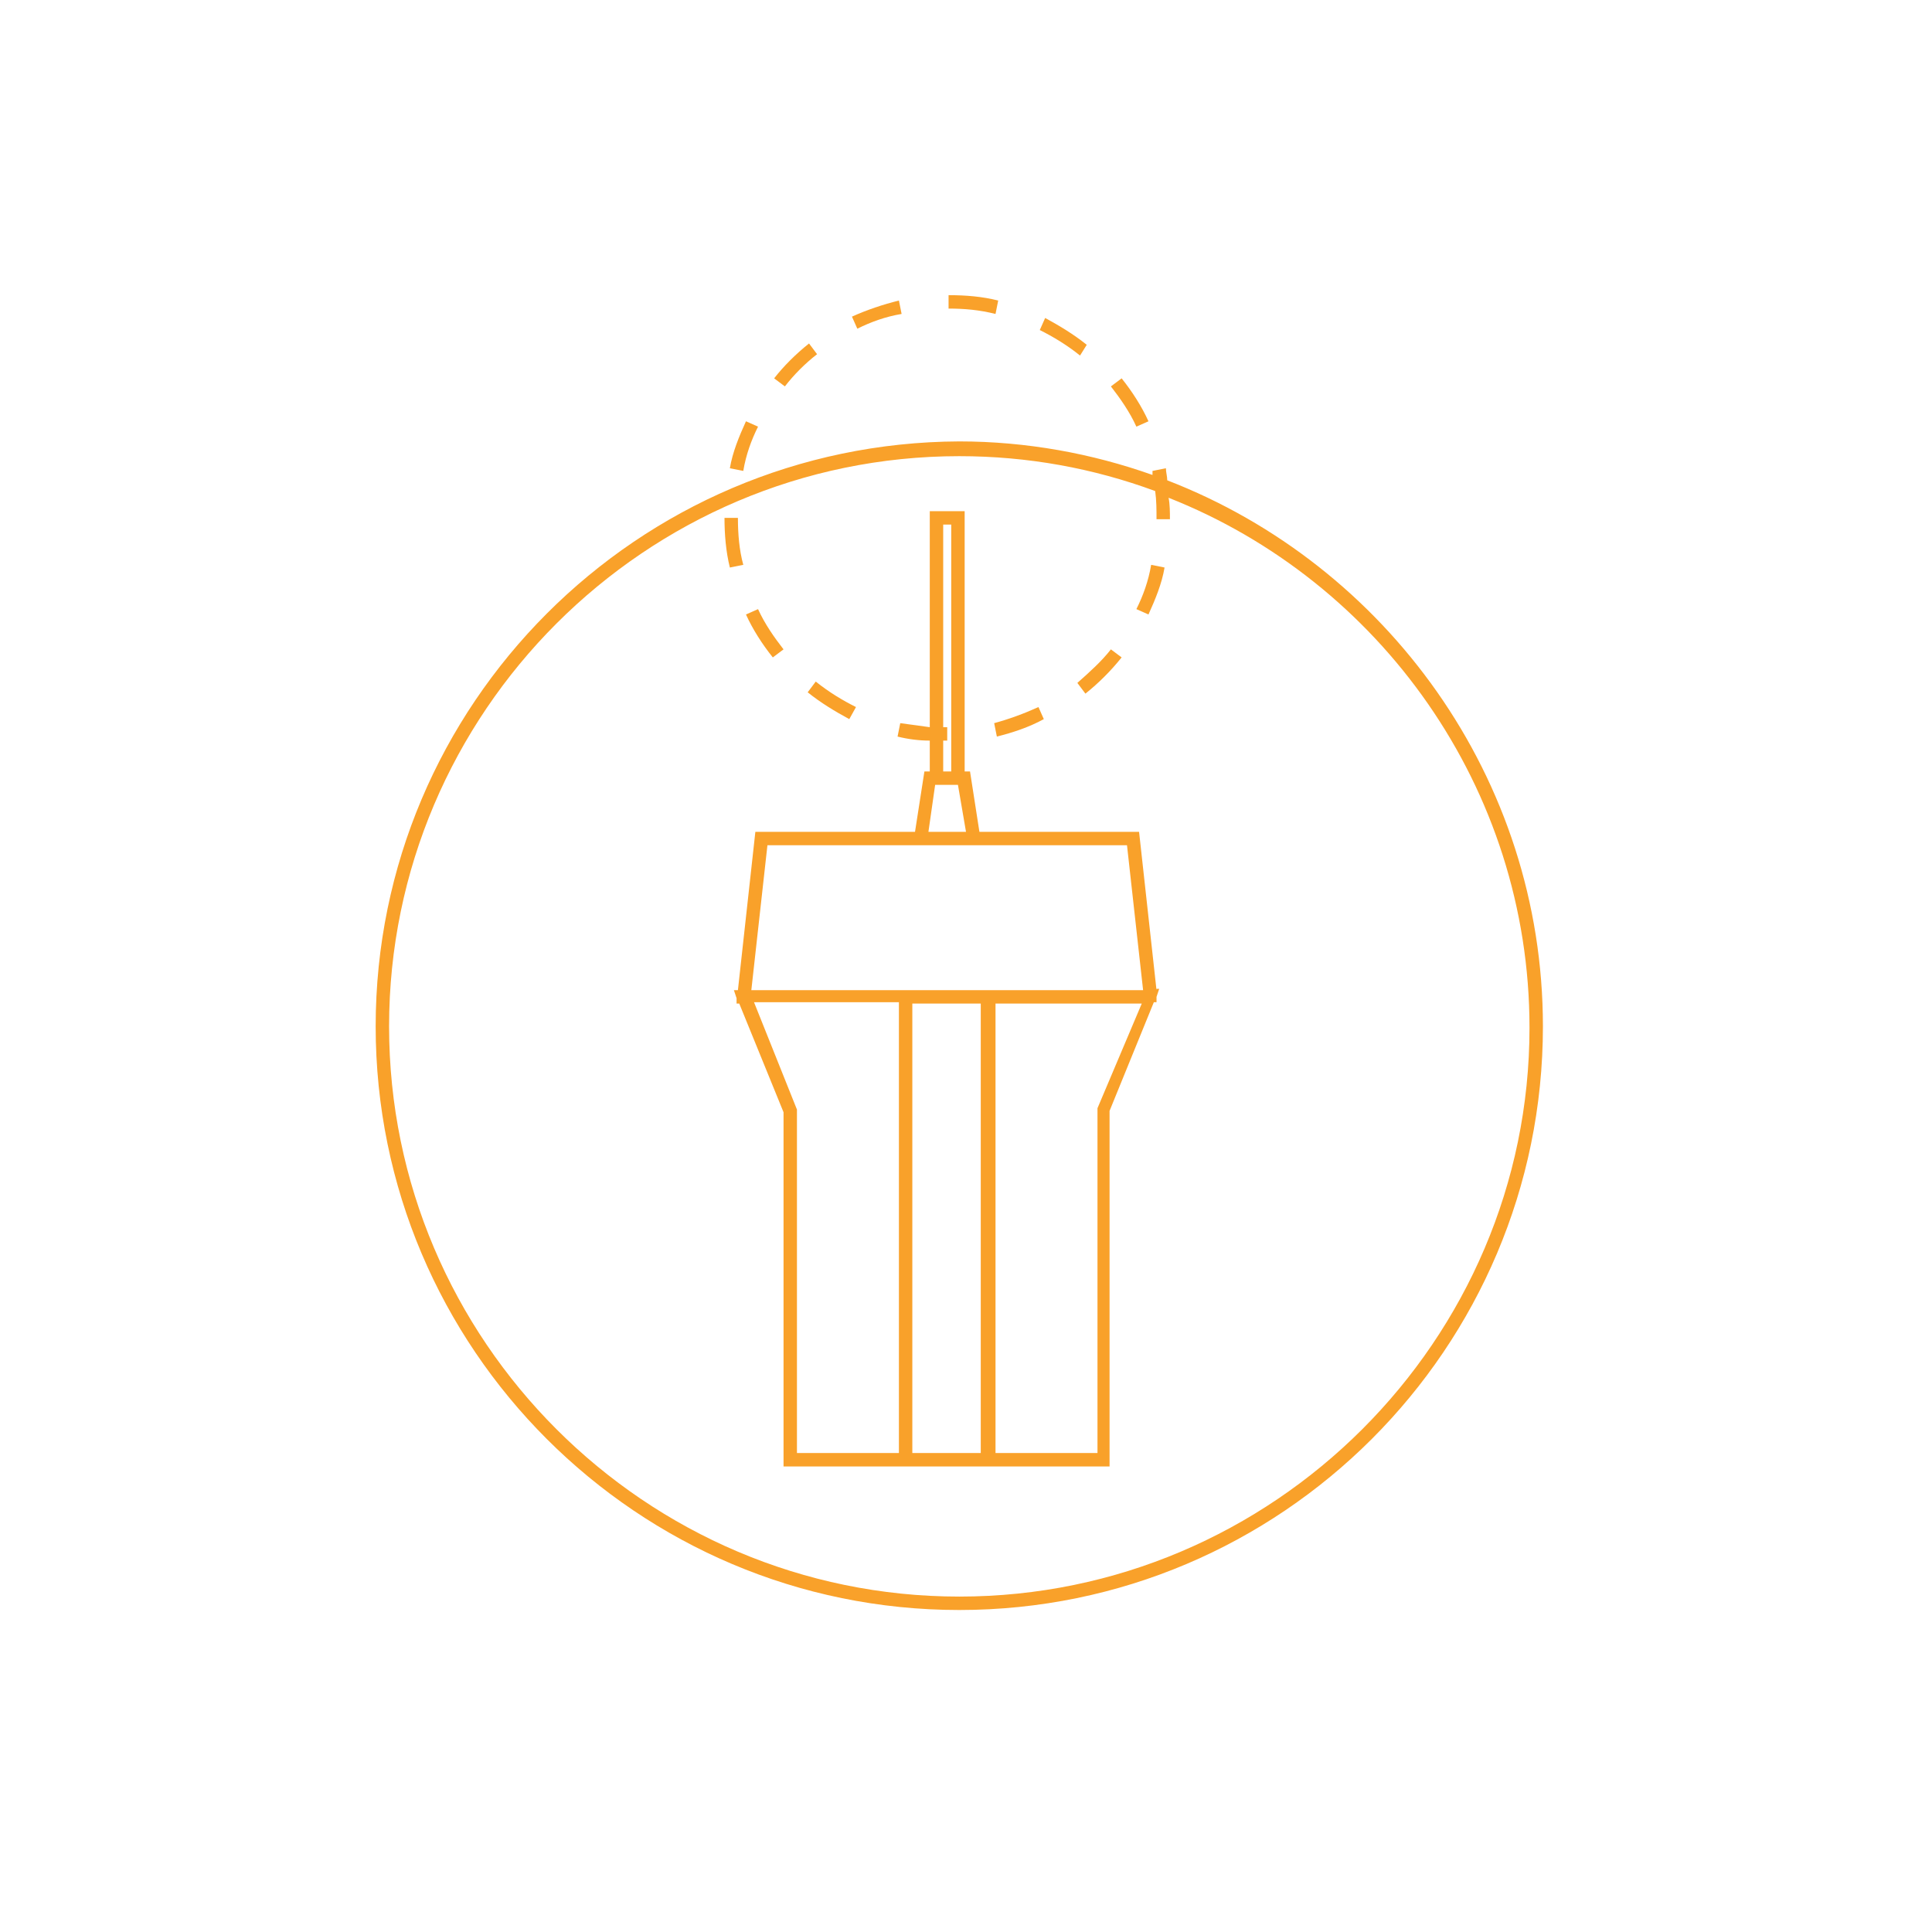 <?xml version="1.0" encoding="utf-8"?>
<!-- Generator: Adobe Illustrator 25.4.1, SVG Export Plug-In . SVG Version: 6.00 Build 0)  -->
<!DOCTYPE svg PUBLIC "-//W3C//DTD SVG 1.1//EN" "http://www.w3.org/Graphics/SVG/1.1/DTD/svg11.dtd">
<svg version="1.1" id="Layer_1" xmlns:x="http://ns.adobe.com/Extensibility/1.0/" xmlns:i="http://ns.adobe.com/AdobeIllustrator/10.0/" xmlns:graph="http://ns.adobe.com/Graphs/1.0/"
	 xmlns="http://www.w3.org/2000/svg" xmlns:xlink="http://www.w3.org/1999/xlink" x="0px" y="0px" width="144px" height="144px"
	 viewBox="0 0 144 144" style="enable-background:new 0 0 144 144;" xml:space="preserve">
<style type="text/css">
	.st0{fill:#F9A12A;}
</style>
<g>
	<path class="st0" d="M87,35.8c0-0.3-0.1-0.6-0.1-0.9l-1,0.2c0,0.1,0,0.2,0,0.3c-4.5-1.6-9.4-2.5-14.4-2.5C47.5,33,28,52.5,28,76.5
		c0,24,19.5,43.5,43.5,43.5S115,100.5,115,76.5C115,58,103.3,42.1,87,35.8z M71.5,119C48.1,119,29,99.9,29,76.5S48.1,34,71.5,34
		c5.1,0,10,0.9,14.6,2.6c0.1,0.7,0.1,1.4,0.1,2.1v0l1,0c0-0.5,0-1.1-0.1-1.6c15.7,6.2,26.9,21.6,26.9,39.5
		C114,99.9,94.9,119,71.5,119z"/>
	<path class="st0" d="M86.2,73.8L84.9,62H73l-0.7-4.5h-0.4V38.1h-2.6v16.1c-0.7-0.1-1.5-0.2-2.2-0.3l-0.2,1c0.8,0.2,1.6,0.3,2.4,0.3
		v2.3h-0.4L68.2,62H56.3L55,73.8h-0.3l0.2,0.6l0,0.4h0.2l3.3,8.1v26.4H67h1h5.1h1h8.6V82.8l3.3-8.1h0.2l0-0.4l0.2-0.6H86.2z
		 M70.3,55.2c0.1,0,0.2,0,0.3,0l0-1c-0.1,0-0.2,0-0.3,0V39.1h0.6v18.4h-0.6V55.2z M69.7,58.5h1.7L72,62h-2.8L69.7,58.5z M57.2,63H68
		h5.2H84l1.2,10.8H74.2h-1H68h-1H56L57.2,63z M67,108.3h-7.6V82.7l-3.2-8H67V108.3z M73.2,108.3H68V74.8h5.1V108.3z M81.8,82.6
		l0,25.7h-7.6V74.8h10.9L81.8,82.6z"/>
	<path class="st0" d="M56.5,31.8l-0.9-0.4c-0.5,1.1-1,2.3-1.2,3.5l1,0.2C55.6,33.9,56,32.8,56.5,31.8z"/>
	<path class="st0" d="M60.9,26.4l-0.6-0.8c-1,0.8-1.9,1.7-2.6,2.6l0.8,0.6C59.2,27.9,60,27.1,60.9,26.4z"/>
	<path class="st0" d="M67.2,23.4l-0.2-1c-1.2,0.3-2.4,0.7-3.5,1.2l0.4,0.9C64.9,24,66,23.6,67.2,23.4z"/>
	<path class="st0" d="M85.6,31.4c-0.5-1.1-1.2-2.2-2-3.2l-0.8,0.6c0.7,0.9,1.4,1.9,1.9,3L85.6,31.4z"/>
	<path class="st0" d="M74.4,22.4c-1.2-0.3-2.4-0.4-3.7-0.4l0,1c1.2,0,2.3,0.1,3.5,0.4L74.4,22.4z"/>
	<path class="st0" d="M81,25.7c-1-0.8-2-1.4-3.1-2l-0.4,0.9c1,0.5,2,1.1,3,1.9L81,25.7z"/>
	<path class="st0" d="M63.8,52.7c-1-0.5-2-1.1-3-1.9l-0.6,0.8c1,0.8,2,1.4,3.1,2L63.8,52.7z"/>
	<path class="st0" d="M55,38.6l-0.3,0l-0.7,0c0,1.2,0.1,2.5,0.4,3.7l1-0.2C55.1,41,55,39.8,55,38.6z"/>
	<path class="st0" d="M84.7,45.4l0.9,0.4c0.5-1.1,1-2.3,1.2-3.5l-1-0.2C85.6,43.3,85.2,44.4,84.7,45.4z"/>
	<path class="st0" d="M58.4,48.4c-0.7-0.9-1.4-1.9-1.9-3l-0.9,0.4c0.5,1.1,1.2,2.2,2,3.2L58.4,48.4z"/>
	<path class="st0" d="M77.8,53.6l-0.4-0.9c-1.1,0.5-2.2,0.9-3.3,1.2l0.2,1C75.5,54.6,76.7,54.2,77.8,53.6z"/>
	<path class="st0" d="M83.6,49l-0.8-0.6c-0.7,0.9-1.6,1.7-2.5,2.5l0.6,0.8C81.9,50.9,82.8,50,83.6,49z"/>
</g>
</svg>

